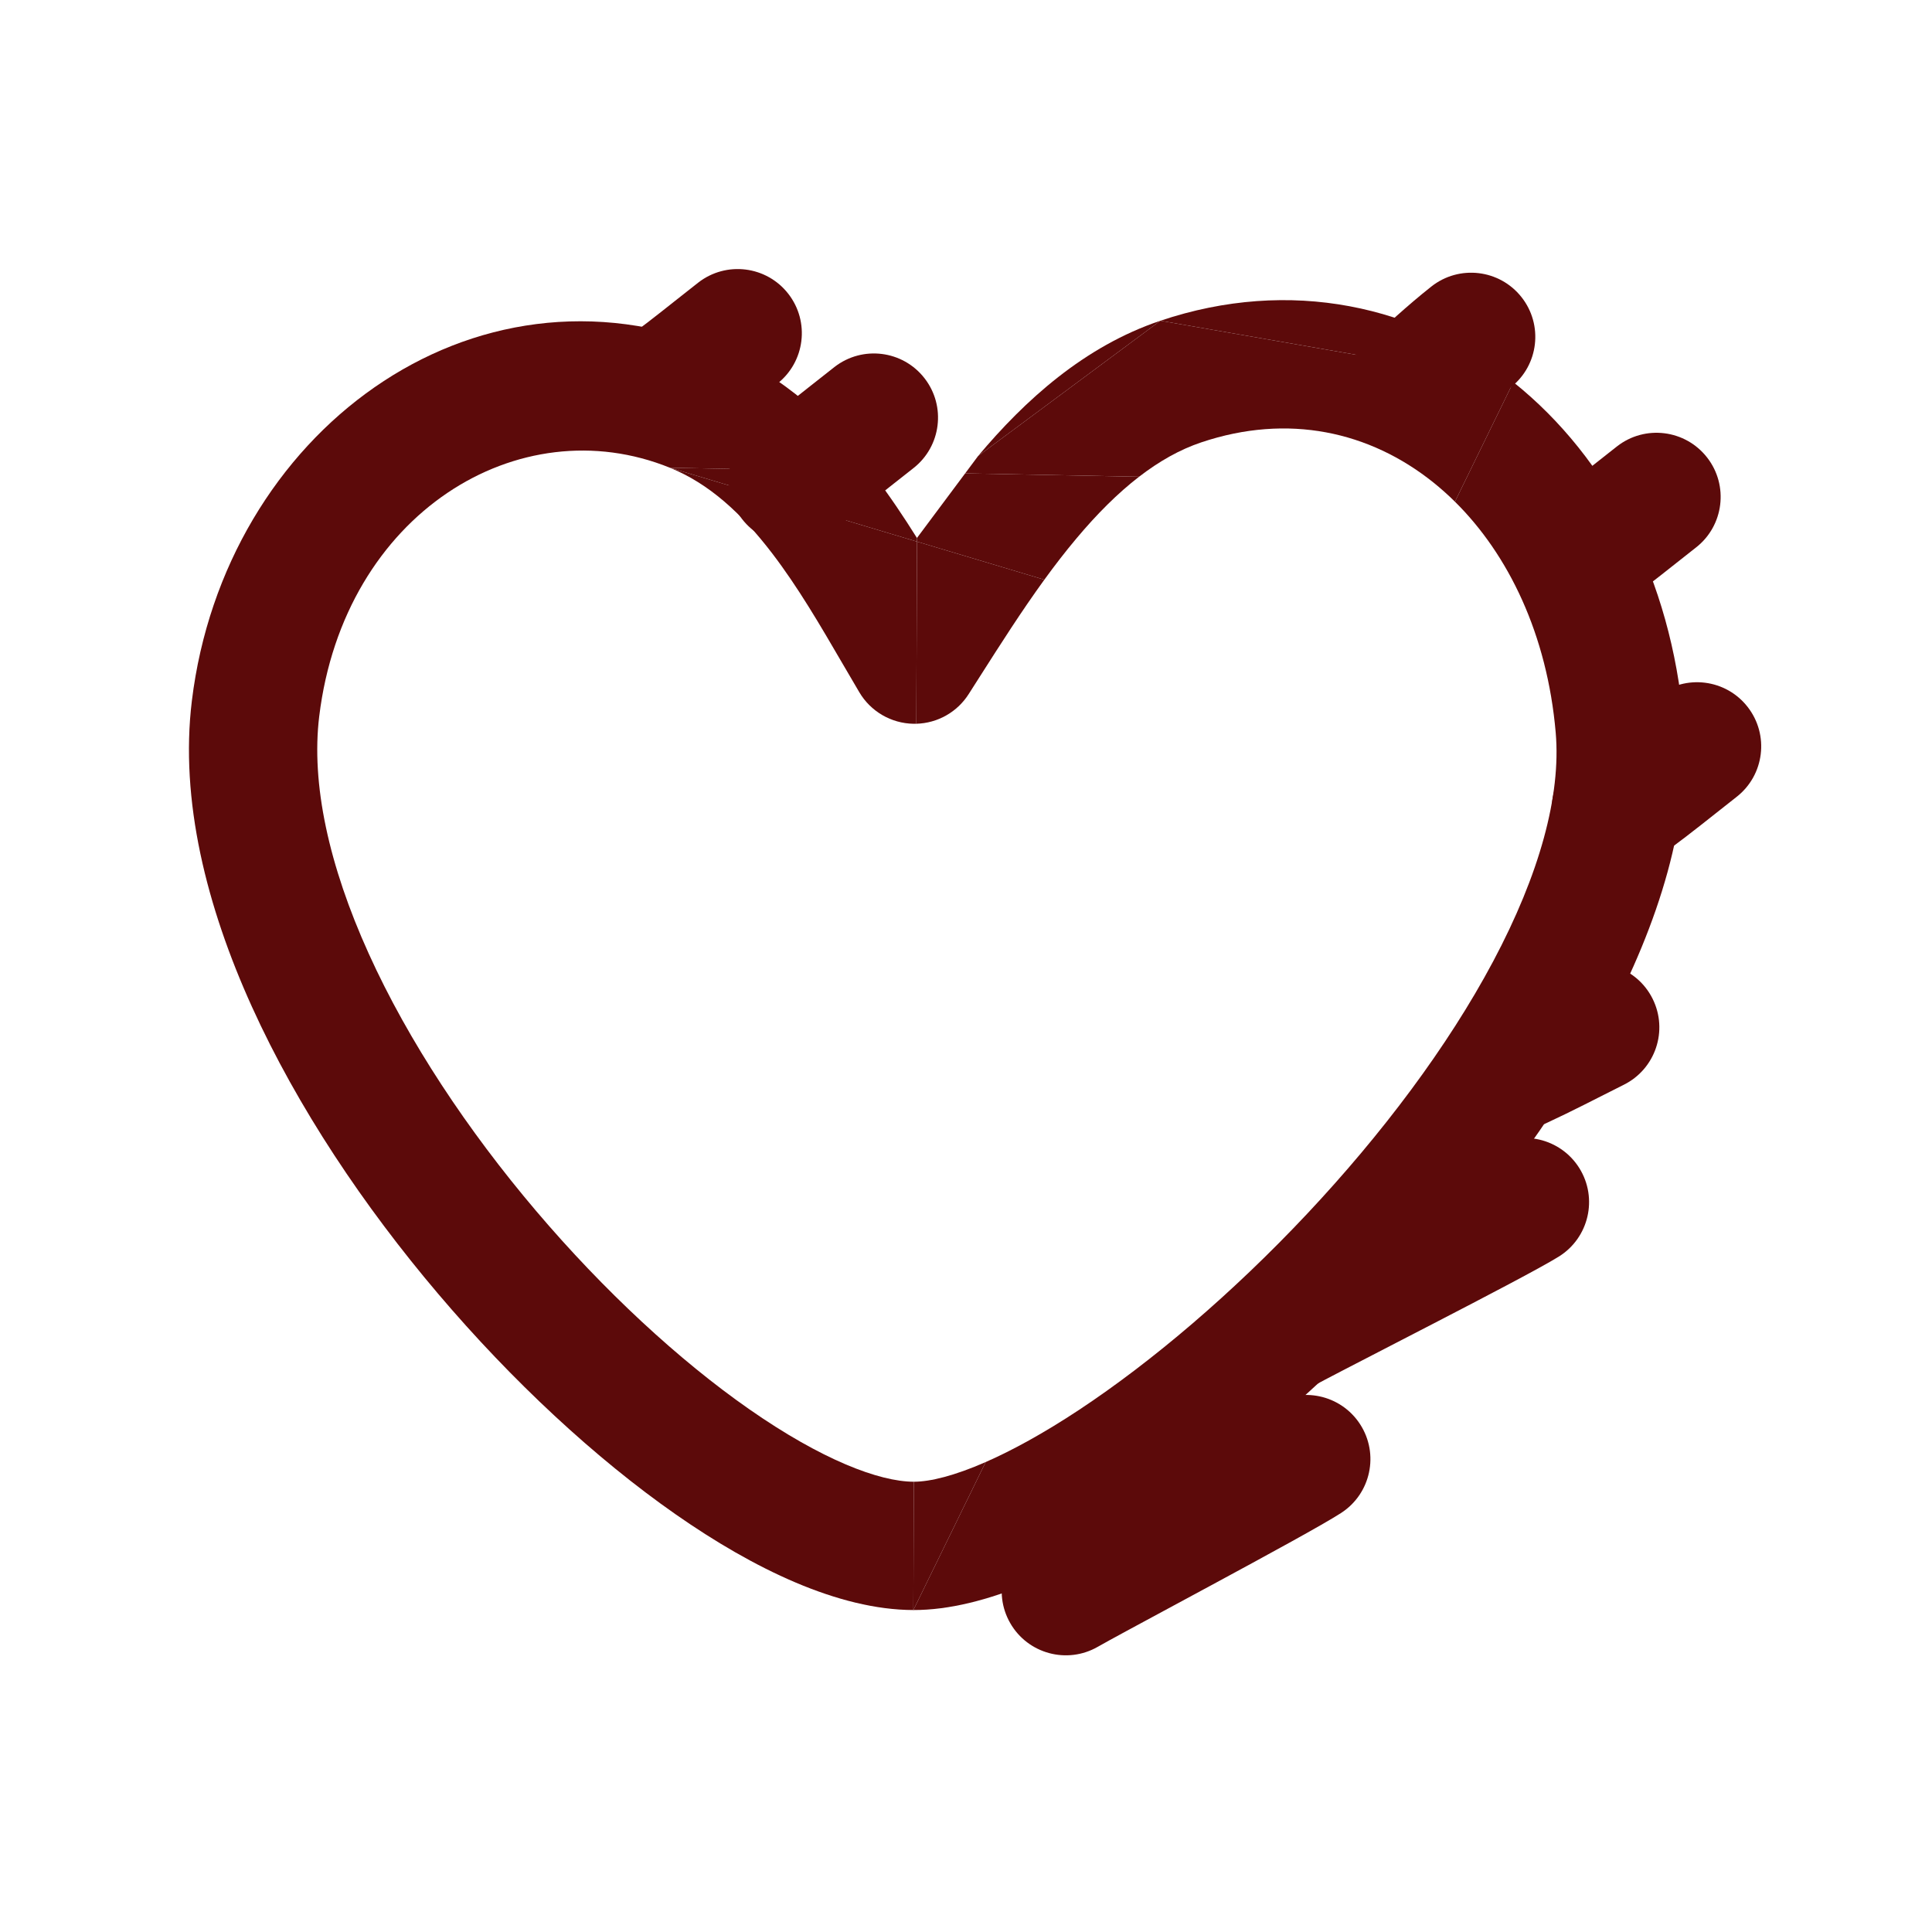 <svg xmlns="http://www.w3.org/2000/svg" xmlns:xlink="http://www.w3.org/1999/xlink" width="500" viewBox="0 0 375 375" height="500" preserveAspectRatio="xMidYMid meet"><path fill="#5c0a0a" d="M 166.797 134.371 C 168.996 138.094 172.973 140.406 177.297 140.484 C 177.484 140.488 177.672 140.488 177.859 140.48 L 177.98 105.125 L 130.027 90.789 C 137.555 93.84 143.887 99.555 149.906 107.441 C 154.898 113.98 159.109 121.203 163.582 128.883 C 164.637 130.688 165.703 132.52 166.797 134.371 Z M 166.797 134.371 " fill-opacity="1" fill-rule="nonzero"></path><path fill="#5c0a0a" d="M 177.98 105.125 L 202.707 112.52 C 204.707 109.766 206.773 107.082 208.934 104.512 C 212.922 99.758 216.957 95.723 221.098 92.531 L 187.336 91.883 L 177.98 104.422 Z M 177.98 105.125 " fill-opacity="1" fill-rule="nonzero"></path><path fill="#5c0a0a" d="M 188.004 134.746 C 188.727 133.617 189.449 132.484 190.172 131.348 C 194.211 125.008 198.301 118.59 202.707 112.52 L 177.98 105.125 L 177.859 140.48 C 181.973 140.367 185.777 138.23 188.004 134.746 Z M 188.004 134.746 " fill-opacity="1" fill-rule="nonzero"></path><path fill="#5c0a0a" d="M 233.164 85.863 C 250.023 80.199 265.855 83.758 278.184 93.621 C 279.633 94.781 281.043 96.035 282.402 97.379 L 293.738 74.172 L 225.23 62.254 L 189.855 88.504 L 187.336 91.883 L 221.098 92.531 C 225.012 89.516 229.016 87.254 233.164 85.863 Z M 233.164 85.863 " fill-opacity="1" fill-rule="nonzero"></path><path fill="#5c0a0a" d="M 225.23 62.254 C 210.445 67.223 198.922 77.699 189.855 88.504 Z M 225.23 62.254 " fill-opacity="1" fill-rule="nonzero"></path><path fill="#5c0a0a" d="M 293.738 74.172 C 275.062 59.234 250.434 53.789 225.23 62.254 Z M 293.738 74.172 " fill-opacity="1" fill-rule="nonzero"></path><path fill="#5c0a0a" d="M 326.77 140.047 C 324.391 112.559 312.223 88.957 293.738 74.172 L 282.402 97.379 C 292.781 107.637 300.309 123.133 301.961 142.199 C 303.023 154.461 298.797 169.723 289.836 186.574 C 280.984 203.219 268.133 220.25 253.699 235.613 C 239.273 250.969 223.605 264.301 209.391 273.691 C 202.539 278.215 196.465 281.527 191.32 283.785 L 177.285 312.508 C 191.156 312.539 207.691 304.656 223.117 294.469 C 239.172 283.863 256.301 269.215 271.852 252.664 C 287.391 236.121 301.691 217.32 311.824 198.27 C 321.84 179.43 328.426 159.137 326.77 140.047 Z M 326.77 140.047 " fill-opacity="1" fill-rule="nonzero"></path><path fill="#5c0a0a" d="M 169.09 91.535 C 161.703 82.027 152.246 72.926 139.391 67.711 C 91.512 48.281 43.562 84.199 37.242 136.016 C 34.883 155.348 40.109 176.008 48.891 195.395 C 57.742 214.93 70.656 234.176 85.035 251.117 C 99.41 268.059 115.562 283.059 131.164 293.945 C 146.254 304.473 162.695 312.469 177.285 312.508 L 177.367 287.602 L 177.348 287.602 C 170.652 287.586 159.492 283.344 145.414 273.52 C 131.84 264.051 117.242 250.578 104.023 235.004 C 90.805 219.43 79.277 202.113 71.578 185.117 C 63.805 167.965 60.367 152.113 61.961 139.031 C 66.773 99.609 100.777 78.918 130.027 90.789 Z M 169.09 91.535 " fill-opacity="1" fill-rule="nonzero"></path><path fill="#5c0a0a" d="M 177.285 312.508 L 191.32 283.785 C 185.328 286.41 180.598 287.605 177.367 287.602 Z M 177.285 312.508 " fill-opacity="1" fill-rule="nonzero"></path><path fill="#5c0a0a" d="M 177.98 104.422 C 175.414 100.324 172.66 96.207 169.703 92.332 C 169.5 92.066 169.297 91.801 169.09 91.535 L 130.027 90.789 L 177.98 105.125 Z M 177.98 104.422 " fill-opacity="1" fill-rule="nonzero"></path><path fill="#5c0a0a" d="M 295.316 57.664 C 299.582 63.059 298.668 70.887 293.273 75.152 C 289.523 78.117 285.918 81.445 281.992 85.121 C 276.973 89.82 269.094 89.562 264.391 84.543 C 259.691 79.523 259.949 71.645 264.969 66.945 C 268.867 63.293 273.164 59.305 277.824 55.617 C 283.219 51.352 291.051 52.27 295.316 57.664 Z M 295.316 57.664 " fill-opacity="1" fill-rule="evenodd"></path><path fill="#5c0a0a" d="M 179.441 73.406 C 183.668 78.832 182.695 86.656 177.273 90.883 C 176.051 91.832 174.777 92.84 173.465 93.883 C 169.582 96.961 165.332 100.328 160.992 103.348 C 155.348 107.273 147.59 105.883 143.66 100.238 C 139.73 94.594 141.125 86.832 146.77 82.906 C 150.422 80.363 153.77 77.711 157.457 74.789 C 158.898 73.648 160.387 72.465 161.965 71.238 C 167.391 67.012 175.215 67.98 179.441 73.406 Z M 179.441 73.406 " fill-opacity="1" fill-rule="evenodd"></path><path fill="#5c0a0a" d="M 153.004 57.02 C 157.234 62.445 156.262 70.27 150.84 74.496 C 149.629 75.441 148.363 76.445 147.059 77.48 C 143.168 80.562 138.91 83.938 134.559 86.965 C 128.914 90.891 121.152 89.5 117.227 83.855 C 113.301 78.211 114.691 70.449 120.336 66.523 C 123.996 63.977 127.355 61.312 131.055 58.379 C 132.484 57.25 133.965 56.078 135.527 54.855 C 140.953 50.629 148.777 51.598 153.004 57.02 Z M 153.004 57.02 " fill-opacity="1" fill-rule="evenodd"></path><path fill="#5c0a0a" d="M 331.348 88.801 C 335.574 94.223 334.605 102.047 329.184 106.273 C 327.973 107.219 326.707 108.219 325.406 109.254 C 321.512 112.336 317.254 115.711 312.906 118.742 C 307.262 122.668 299.5 121.281 295.57 115.637 C 291.641 109.992 293.031 102.23 298.676 98.301 C 302.34 95.75 305.707 93.082 309.41 90.148 C 310.836 89.02 312.309 87.852 313.871 86.633 C 319.293 82.406 327.117 83.375 331.348 88.801 Z M 331.348 88.801 " fill-opacity="1" fill-rule="evenodd"></path><path fill="#5c0a0a" d="M 339.215 137.215 C 343.445 142.641 342.477 150.465 337.051 154.691 C 335.844 155.633 334.586 156.629 333.289 157.66 C 329.395 160.746 325.129 164.125 320.77 167.16 C 315.125 171.086 307.363 169.695 303.438 164.051 C 299.508 158.406 300.902 150.645 306.547 146.715 C 310.215 144.164 313.59 141.488 317.301 138.551 C 318.719 137.426 320.188 136.262 321.742 135.051 C 327.164 130.824 334.988 131.793 339.215 137.215 Z M 339.215 137.215 " fill-opacity="1" fill-rule="evenodd"></path><path fill="#5c0a0a" d="M 320.773 193.867 C 323.836 200.027 321.324 207.5 315.164 210.559 C 313.797 211.242 312.363 211.969 310.883 212.719 C 306.453 214.965 301.598 217.426 296.719 219.527 C 290.402 222.25 283.078 219.336 280.355 213.02 C 277.637 206.703 280.551 199.379 286.867 196.656 C 290.969 194.891 294.801 192.945 299.023 190.805 C 300.641 189.988 302.312 189.137 304.082 188.258 C 310.238 185.199 317.715 187.711 320.773 193.867 Z M 320.773 193.867 " fill-opacity="1" fill-rule="evenodd"></path><path fill="#5c0a0a" d="M 306.555 226.742 C 310.191 232.582 308.406 240.262 302.57 243.898 C 299.078 246.074 288.188 251.75 278.227 256.906 C 275.336 258.402 272.477 259.879 269.797 261.262 C 262.77 264.891 256.949 267.891 254.879 269.031 C 248.855 272.348 241.281 270.152 237.965 264.129 C 234.648 258.105 236.844 250.531 242.867 247.215 C 245.254 245.902 251.645 242.605 258.883 238.867 C 261.457 237.539 264.137 236.156 266.781 234.789 C 277.379 229.301 286.996 224.258 289.398 222.762 C 295.234 219.125 302.914 220.906 306.555 226.742 Z M 306.555 226.742 " fill-opacity="1" fill-rule="evenodd"></path><path fill="#5c0a0a" d="M 263.992 276.438 C 267.734 282.211 266.09 289.918 260.316 293.66 C 256.863 295.898 246.074 301.77 236.207 307.102 C 233.352 308.645 230.531 310.164 227.883 311.594 C 220.91 315.352 215.133 318.465 213.082 319.641 C 207.117 323.066 199.508 321.008 196.082 315.043 C 192.66 309.078 194.719 301.469 200.68 298.043 C 203.047 296.688 209.391 293.266 216.57 289.398 C 219.113 288.027 221.758 286.602 224.371 285.191 C 234.867 279.52 244.395 274.305 246.77 272.766 C 252.539 269.023 260.25 270.668 263.992 276.438 Z M 263.992 276.438 " fill-opacity="1" fill-rule="evenodd"></path></svg>